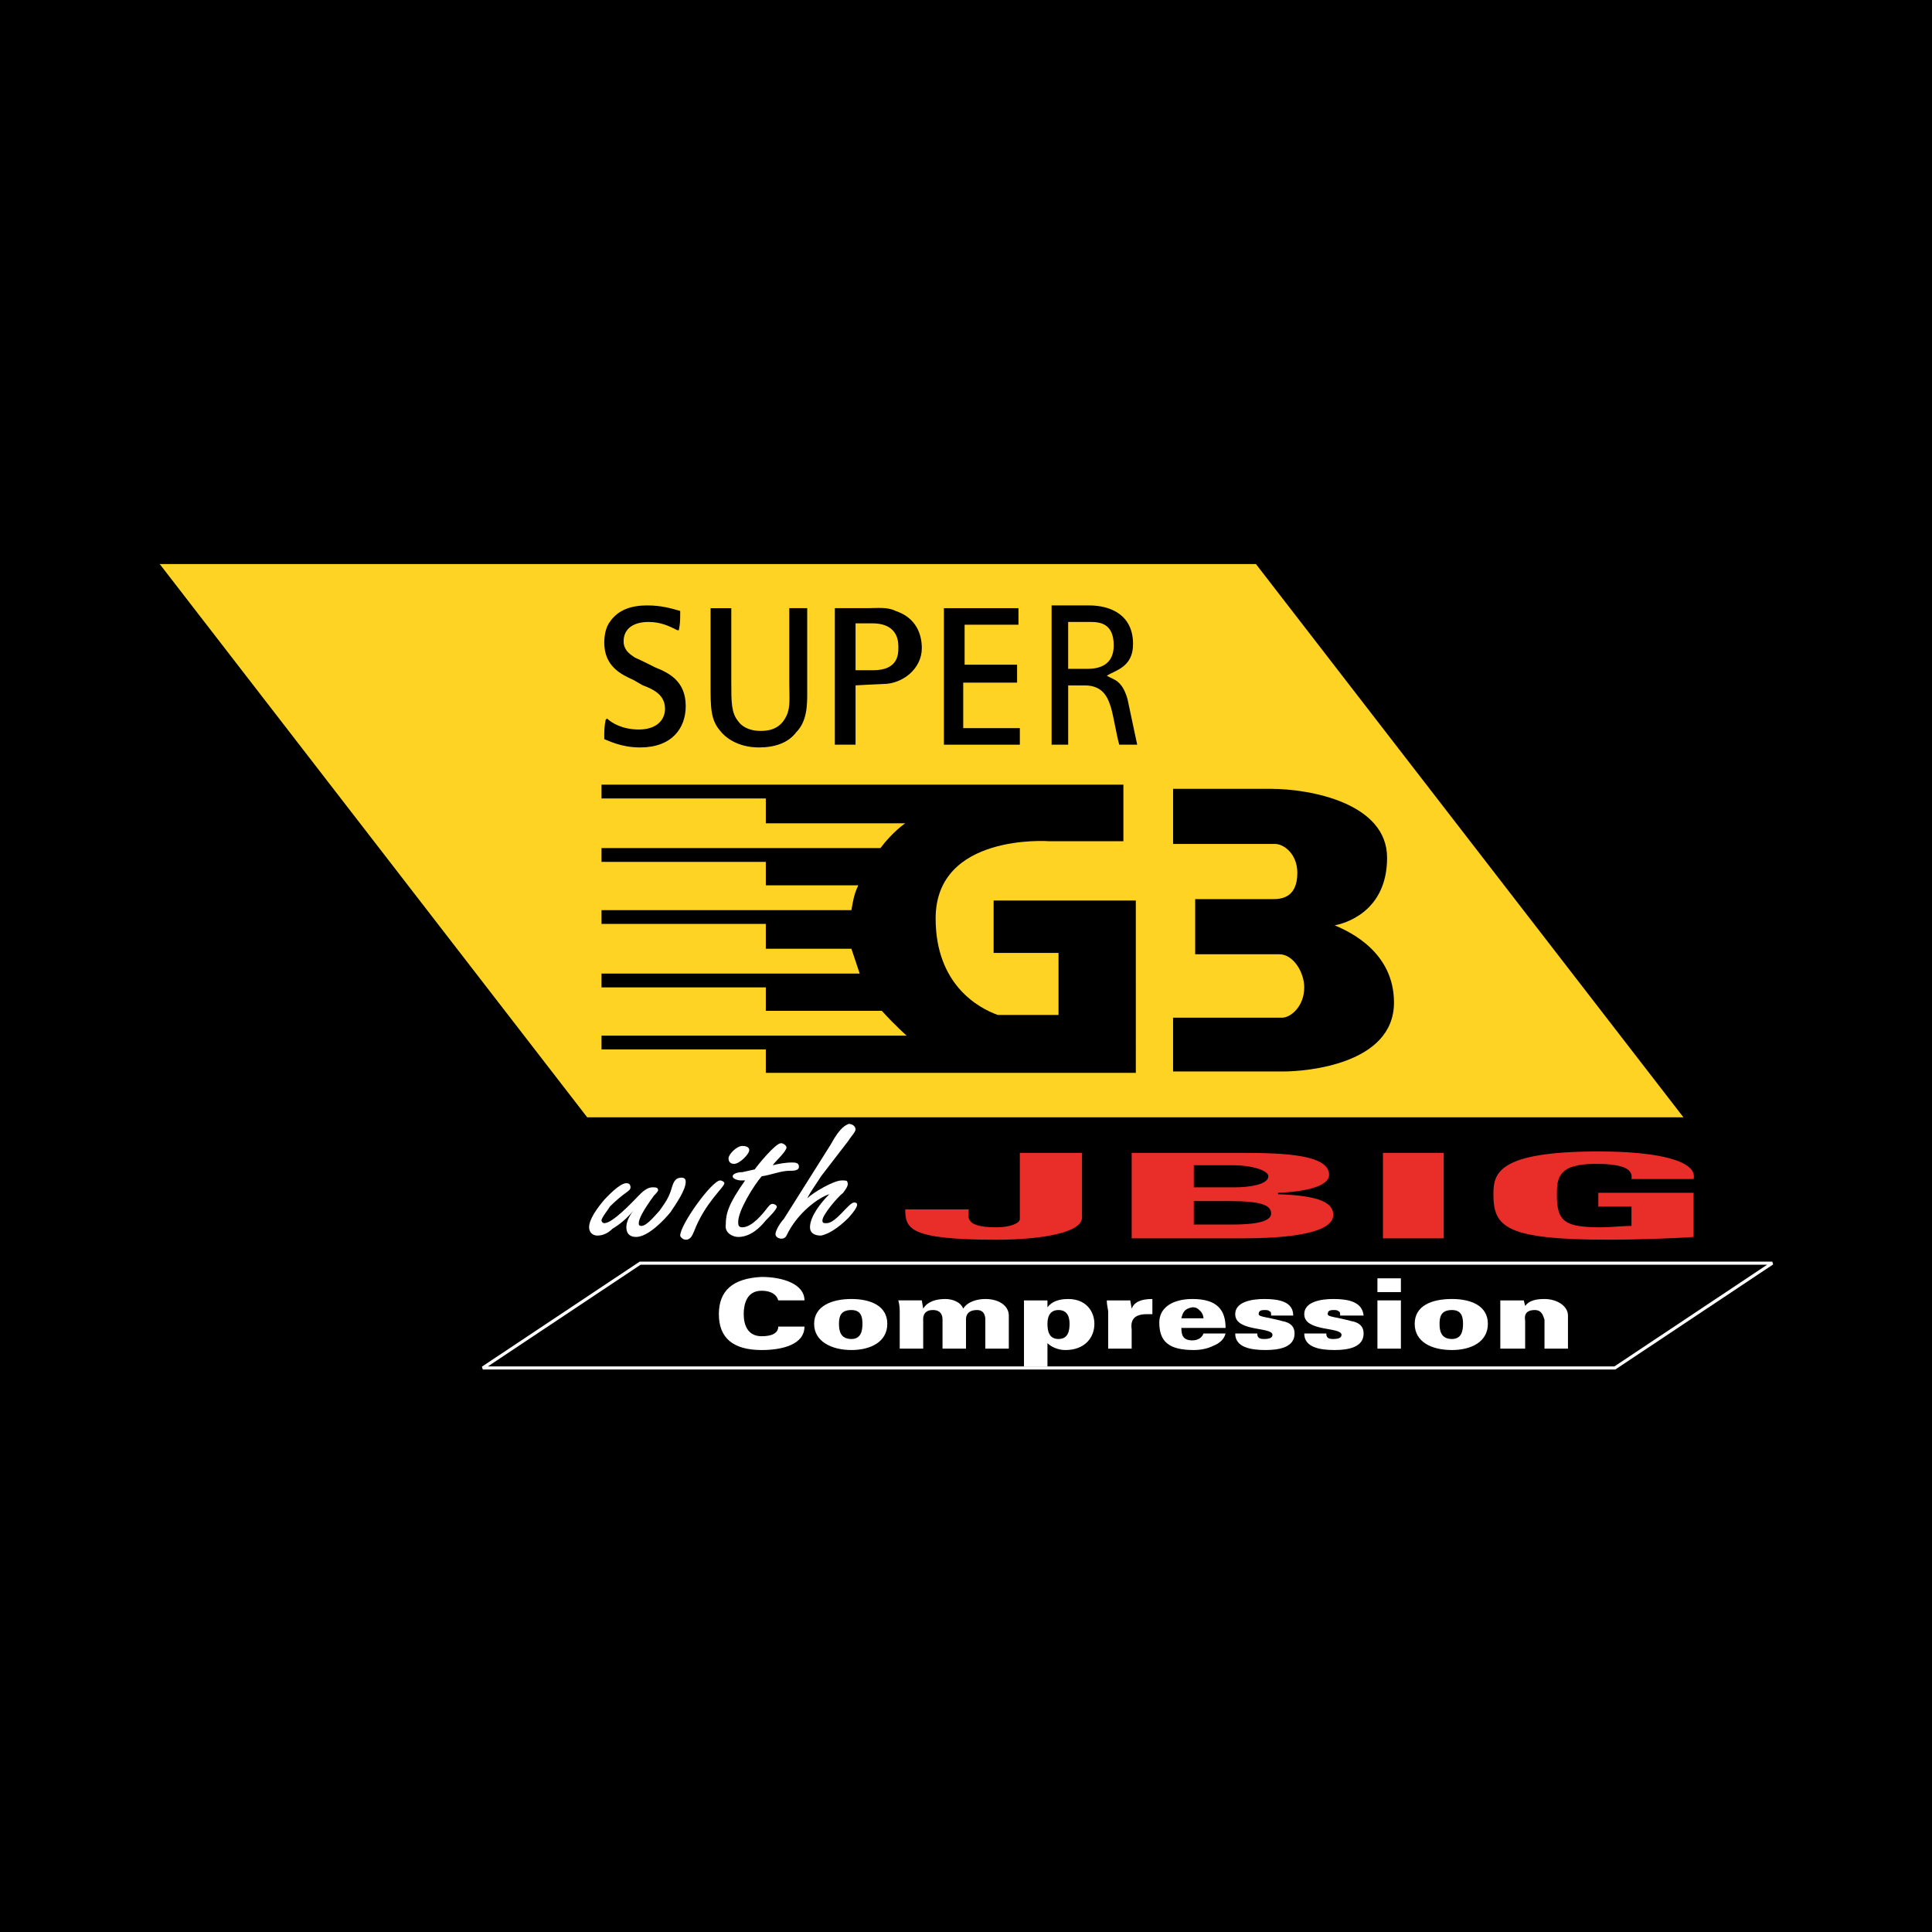 <?xml version="1.0" encoding="utf-8"?>
<!-- Generator: Adobe Illustrator 13.0.0, SVG Export Plug-In . SVG Version: 6.00 Build 14948)  -->
<!DOCTYPE svg PUBLIC "-//W3C//DTD SVG 1.0//EN" "http://www.w3.org/TR/2001/REC-SVG-20010904/DTD/svg10.dtd">
<svg version="1.0" id="Layer_1" xmlns="http://www.w3.org/2000/svg" xmlns:xlink="http://www.w3.org/1999/xlink" x="0px" y="0px"
	 width="192.756px" height="192.756px" viewBox="0 0 192.756 192.756" enable-background="new 0 0 192.756 192.756"
	 xml:space="preserve">
<g>
	<polygon fill-rule="evenodd" clip-rule="evenodd" points="0,0 192.756,0 192.756,192.756 0,192.756 0,0 	"/>
	<polygon fill-rule="evenodd" clip-rule="evenodd" fill="#FED323" points="58.584,111.473 167.955,111.473 125.305,56.275 
		15.935,56.275 58.584,111.473 	"/>
	<polygon fill-rule="evenodd" clip-rule="evenodd" stroke="#FFFFFF" stroke-width="0.309" stroke-miterlimit="2.613" points="
		161.118,136.48 176.821,126.025 63.87,126.025 48.167,136.48 161.118,136.48 	"/>
	<path fill-rule="evenodd" clip-rule="evenodd" d="M99.133,89.843v5.228h6.475v6.19h-6.062c-1.928-0.688-6.198-3.027-6.198-9.629
		c0-8.53,11.295-7.705,11.295-7.705h7.438v-5.641H60.013v1.376h16.392v2.476h13.913c0,0-1.24,0.825-2.479,2.476H60.013v1.376h16.392
		v2.339h9.229c-0.413,0.825-0.551,1.651-0.688,2.476H60.013v1.375h16.392v2.477h8.541c0.275,0.825,0.55,1.651,0.826,2.477H60.013
		v1.375h16.392v2.34h11.571c1.377,1.514,2.479,2.477,2.479,2.477H60.013v1.375h16.392v2.34h36.916V89.843H99.133L99.133,89.843z"/>
	<path fill-rule="evenodd" clip-rule="evenodd" d="M133.156,92.319c0.826-0.138,5.234-1.238,5.234-6.741
		c0-5.366-7.438-6.879-11.708-6.879c-1.93,0-9.643,0-9.643,0v5.503h10.193c0.826,0,2.203,0.963,2.203,2.889
		c0,2.614-1.79,2.614-2.479,2.614c-0.688,0-7.713,0-7.713,0v5.503h8.402c1.378,0,2.479,1.788,2.479,3.301
		c0,1.926-1.378,3.027-2.204,3.027c-0.965,0-10.882,0-10.882,0v5.365c0,0,8.815,0,11.02,0s11.02-0.688,11.02-6.879
		C139.079,95.071,134.809,93.008,133.156,92.319L133.156,92.319z"/>
	<path fill-rule="evenodd" clip-rule="evenodd" d="M65.385,66.593c1.377,0.55,3.03,1.376,3.03,3.852
		c0,2.201-1.377,4.127-4.545,4.127c-1.929,0-3.168-0.688-3.582-0.825v-0.138c0-0.688,0-1.101,0.138-1.789l0.137-0.137
		c0.414,0.413,1.515,1.101,3.168,1.101c1.791,0,2.618-0.964,2.618-2.064c0-1.376-1.102-1.926-2.204-2.339l-0.964-0.55
		c-1.24-0.55-2.893-1.376-2.893-3.714c0-0.688,0.138-1.514,0.551-2.064c0.826-1.238,2.204-1.651,3.719-1.651
		c1.377,0,2.342,0.275,3.306,0.55v0.138c0,0.826,0,1.1-0.137,1.789h-0.138c-0.826-0.413-1.653-0.826-2.892-0.826
		c-1.515,0-2.479,0.688-2.479,1.926c0,0.825,0.551,1.238,0.964,1.513c0.138,0.138,0.275,0.138,1.377,0.688L65.385,66.593
		L65.385,66.593z"/>
	<path fill-rule="evenodd" clip-rule="evenodd" d="M80.537,69.069c0,1.238,0,2.889-1.102,3.99c-0.827,1.101-2.204,1.513-3.719,1.513
		c-2.204,0-3.444-1.101-3.857-1.65c-0.964-1.102-0.964-2.339-0.964-4.541v-7.704h2.066c0,0,0,5.503,0,7.429
		c0,1.926,0,3.027,0.688,3.852c0.275,0.413,0.964,0.963,2.204,0.963c0.551,0,1.928,0,2.617-1.514
		c0.413-0.825,0.275-1.926,0.275-3.302c0-2.339,0-7.429,0-7.429h1.791V69.069L80.537,69.069z"/>
	<path fill-rule="evenodd" clip-rule="evenodd" d="M85.358,74.297h-2.066v-13.62c0.414,0,3.169,0,3.169,0
		c1.102,0,2.065-0.138,2.892,0.275c2.066,0.688,2.617,2.339,2.617,3.714c0,2.063-1.929,3.577-3.857,3.577
		c-0.275,0-2.755,0.137-2.755,0.137V74.297L85.358,74.297z M87.149,66.868c2.479,0,2.479-1.651,2.479-2.201
		c0-0.413,0.138-2.477-2.617-2.477c-0.964,0-1.102,0-1.653,0c0,0.963,0,3.853,0,4.678C85.91,66.868,86.736,66.868,87.149,66.868
		L87.149,66.868z"/>
	<polygon fill-rule="evenodd" clip-rule="evenodd" points="101.75,72.646 101.75,74.297 94.174,74.297 94.174,60.677 
		101.612,60.677 101.612,62.328 96.24,62.328 96.24,66.318 101.475,66.318 101.475,68.106 96.102,68.106 96.102,72.646 
		101.75,72.646 	"/>
	<path fill-rule="evenodd" clip-rule="evenodd" d="M106.571,74.297h-1.653V60.402h3.72c2.203,0,4.407,0.963,4.407,3.852
		c0,2.339-1.79,2.614-2.617,3.165c0.689,0.413,1.516,0.413,2.066,2.339l0.964,4.54h-1.79c-0.275-0.963-0.551-2.751-0.827-3.714
		c-0.274-0.826-0.688-2.202-2.616-2.202h-1.653V74.297L106.571,74.297z M106.571,66.73h1.929c1.239,0,2.617-0.413,2.617-2.339
		c0-2.201-1.378-2.338-2.342-2.338h-2.204V66.73L106.571,66.73z"/>
	<path fill-rule="evenodd" clip-rule="evenodd" fill="#E92E29" d="M107.949,115.02v6.465c0,1.514-4.133,2.203-8.541,2.203
		c-8.678,0-9.091-1.102-9.091-3.027h6.336c0,0.688-0.552,1.789,2.754,1.789c1.378,0,2.342-0.414,2.342-0.826v-6.604H107.949
		L107.949,115.02z"/>
	<path fill-rule="evenodd" clip-rule="evenodd" fill="#E92E29" d="M112.907,123.549v-8.529h11.02c4.684,0,8.679,0.275,8.679,2.201
		c0,0.963-1.791,1.65-5.097,1.787v0.139c4.407,0.139,5.51,0.963,5.51,2.064c0,2.201-6.475,2.338-9.092,2.338H112.907
		L112.907,123.549z M119.105,122.174h3.444c1.377,0,4.271,0,4.271-1.102c0-0.824-0.965-1.238-4.133-1.238h-3.582V122.174
		L119.105,122.174z M119.105,118.459h4.133c1.378,0,3.306-0.275,3.306-1.102c0-0.549-1.515-1.1-3.581-1.1h-3.857V118.459
		L119.105,118.459z"/>
	<polygon fill-rule="evenodd" clip-rule="evenodd" fill="#E92E29" points="137.977,115.02 144.038,115.02 144.038,123.549 
		137.977,123.549 137.977,115.02 	"/>
	<path fill-rule="evenodd" clip-rule="evenodd" fill="#E92E29" d="M162.771,117.633c0.138-0.824-0.413-1.514-3.581-1.514
		c-3.857,0-3.857,1.514-3.857,3.166c0,2.613,0.826,3.164,4.408,3.164c0.964,0,2.065-0.139,3.03-0.139v-1.926h-3.307v-1.377h9.505
		v4.404c-1.652,0.137-5.923,0.275-8.402,0.275c-10.331,0-11.57-1.238-11.57-4.541c0-2.064,0.413-4.264,10.468-4.264
		c6.062,0,9.918,0.963,9.505,2.75H162.771L162.771,117.633z"/>
	<path fill-rule="evenodd" clip-rule="evenodd" fill="#FFFFFF" d="M77.645,129.74c-0.138-0.551-0.688-0.963-1.653-0.963
		c-1.516,0-1.791,1.375-1.791,2.338c0,1.102,0.413,2.201,1.791,2.201c0.964,0,1.653-0.275,1.653-0.963h2.617
		c0,1.789-2.204,2.34-4.27,2.34c-2.893,0-4.27-1.238-4.27-3.578c0-2.338,1.377-3.576,4.27-3.715c2.066,0,4.27,0.688,4.27,2.34
		H77.645L77.645,129.74z"/>
	<path fill-rule="evenodd" clip-rule="evenodd" fill="#FFFFFF" d="M88.526,132.078c0,1.789-1.653,2.615-3.581,2.615
		c-1.929,0-3.719-0.826-3.719-2.615c0-1.787,1.791-2.477,3.719-2.477C86.874,129.602,88.526,130.291,88.526,132.078L88.526,132.078z
		 M84.945,133.592c0.964,0,1.102-0.826,1.102-1.514s-0.137-1.375-1.102-1.375c-1.102,0-1.24,0.688-1.24,1.375
		S83.843,133.592,84.945,133.592L84.945,133.592z"/>
	<path fill-rule="evenodd" clip-rule="evenodd" fill="#FFFFFF" d="M92.108,130.564L92.108,130.564
		c0.413-0.688,1.24-0.963,2.204-0.963c0.688,0,1.515,0.275,1.79,0.963c0.414-0.688,1.378-0.963,2.205-0.963
		c1.377,0,2.342,0.689,2.342,1.652v3.301h-2.342v-2.889c0-0.412-0.138-0.963-0.827-0.963c-1.24,0-1.102,0.963-1.102,1.1v2.752
		h-2.342v-2.889c0-0.412-0.138-0.963-0.964-0.963c-1.102,0-0.964,0.963-0.964,1.1v2.752h-2.342v-3.576c0-0.414,0-0.688-0.138-1.238
		h2.342L92.108,130.564L92.108,130.564z"/>
	<path fill-rule="evenodd" clip-rule="evenodd" fill="#FFFFFF" d="M104.505,130.428L104.505,130.428
		c0.413-0.551,1.103-0.826,2.066-0.826c1.791,0,2.617,1.238,2.617,2.477c0,1.377-0.964,2.615-2.894,2.615
		c-0.688,0-1.377-0.275-1.79-0.689l0,0v2.34h-2.341v-6.604h2.341V130.428L104.505,130.428z M104.505,132.078
		c0,0.688,0.138,1.514,1.103,1.514c0.964,0,1.102-0.826,1.102-1.514c0-0.551-0.138-1.375-1.102-1.375
		C104.643,130.703,104.505,131.527,104.505,132.078L104.505,132.078z"/>
	<path fill-rule="evenodd" clip-rule="evenodd" fill="#FFFFFF" d="M112.907,130.564L112.907,130.564
		c0.275-0.688,0.965-0.963,2.066-0.963v1.514c-0.138,0-0.275,0-0.551,0c-1.24,0-1.653,0.551-1.516,1.514v1.926h-2.341v-3.576
		c0-0.414-0.139-0.688-0.139-1.238h2.342L112.907,130.564L112.907,130.564z"/>
	<path fill-rule="evenodd" clip-rule="evenodd" fill="#FFFFFF" d="M117.866,132.49c0,0.689,0.138,1.24,1.103,1.24
		c0.55,0,0.964-0.275,1.102-0.689h2.204c-0.138,0.551-0.551,0.963-1.24,1.238c-0.551,0.275-1.239,0.414-1.929,0.414
		c-2.479,0-3.443-0.826-3.443-2.752c0-1.514,1.378-2.34,3.307-2.34c2.479,0,3.306,1.102,3.306,2.889H117.866L117.866,132.49z
		 M120.07,131.527c0-0.273-0.138-0.549-0.275-0.688c-0.276-0.275-0.413-0.412-0.826-0.412c-0.827,0.137-0.965,0.551-1.103,1.1
		H120.07L120.07,131.527z"/>
	<path fill-rule="evenodd" clip-rule="evenodd" fill="#FFFFFF" d="M126.82,131.254c0-0.139,0-0.414-0.138-0.414
		c-0.139-0.137-0.276-0.137-0.552-0.137c-0.413,0-0.551,0.137-0.551,0.412s0.826,0.275,2.342,0.688
		c0.826,0.139,1.239,0.551,1.239,1.238c0,1.377-1.515,1.652-2.893,1.652c-1.516,0-3.03-0.275-3.03-1.652h2.204
		c0,0.139,0,0.275,0.138,0.414c0.138,0.137,0.413,0.137,0.551,0.137c0.552,0,0.826-0.137,0.826-0.412
		c0-0.826-3.719-0.275-3.719-2.064c0-1.238,1.653-1.514,2.893-1.514c1.516,0,2.894,0.275,2.894,1.652H126.82L126.82,131.254z"/>
	<path fill-rule="evenodd" clip-rule="evenodd" fill="#FFFFFF" d="M133.707,131.254c0-0.139,0-0.414-0.138-0.414
		c-0.138-0.137-0.275-0.137-0.551-0.137c-0.413,0-0.552,0.137-0.552,0.412s0.827,0.275,2.342,0.688
		c0.827,0.139,1.24,0.551,1.24,1.238c0,1.377-1.515,1.652-2.893,1.652c-1.516,0-3.03-0.275-3.03-1.652h2.203
		c0,0.139,0,0.275,0.138,0.414c0.139,0.137,0.414,0.137,0.552,0.137c0.551,0,0.826-0.137,0.826-0.412
		c0-0.826-3.719-0.275-3.719-2.064c0-1.238,1.652-1.514,2.893-1.514c1.516,0,2.893,0.275,3.03,1.652H133.707L133.707,131.254z"/>
	<path fill-rule="evenodd" clip-rule="evenodd" fill="#FFFFFF" d="M137.426,129.74h2.342v4.814h-2.342V129.74L137.426,129.74z
		 M137.426,127.539h2.342v1.375h-2.342V127.539L137.426,127.539z"/>
	<path fill-rule="evenodd" clip-rule="evenodd" fill="#FFFFFF" d="M148.445,132.078c0,1.789-1.652,2.615-3.581,2.615
		c-2.066,0-3.719-0.826-3.719-2.615c0-1.787,1.652-2.477,3.719-2.477C146.793,129.602,148.445,130.291,148.445,132.078
		L148.445,132.078z M144.864,133.592c0.965,0,1.103-0.826,1.103-1.514s-0.138-1.375-1.103-1.375c-1.102,0-1.239,0.688-1.239,1.375
		S143.763,133.592,144.864,133.592L144.864,133.592z"/>
	<path fill-rule="evenodd" clip-rule="evenodd" fill="#FFFFFF" d="M152.165,130.291c0.413-0.551,1.102-0.689,1.929-0.689
		c1.239,0,2.342,0.689,2.342,1.652v3.301h-2.342v-2.889c-0.138-0.412-0.275-0.963-0.965-0.963c-1.239,0-0.964,0.963-0.964,1.1v2.752
		h-2.479v-3.576c0-0.414,0-0.688,0-1.238h2.342L152.165,130.291L152.165,130.291z"/>
	<path fill-rule="evenodd" clip-rule="evenodd" fill="#FFFFFF" d="M63.182,120.797L63.182,120.797
		c-0.689,0.826-1.378,1.377-2.066,1.789c-0.551,0.551-1.103,0.688-1.515,0.688c-0.551,0-0.827-0.412-0.827-0.824
		c0-0.826,0.827-1.928,1.515-2.752c0.275-0.275,1.515-1.652,2.204-1.652c0.275,0,0.413,0.139,0.413,0.414
		c0,0.412-0.551,0.412-2.066,1.926c-0.138,0.275-0.827,1.1-0.827,1.375c0,0.139,0.138,0.275,0.276,0.275
		c0.827,0,2.755-2.062,3.168-2.477c0.413-0.412,0.964-1.1,1.652-1.1c0.276,0,0.552,0,0.552,0.275c0,0.137-0.276,0.412-0.414,0.551
		c-1.102,1.512-1.516,2.338-1.516,2.75c0,0.139,0,0.275,0.276,0.275c0.551,0,1.515-1.238,1.791-1.514
		c0.688-0.963,0.964-1.375,1.239-2.338c0.138-0.414,0.276-0.963,0.964-0.963c0.275,0,0.413,0.137,0.413,0.412
		c0,0.826-0.964,2.201-1.515,3.027c-0.551,0.688-2.204,2.477-3.443,2.477c-0.689,0-0.964-0.414-0.964-0.963
		C62.493,121.898,62.768,121.348,63.182,120.797L63.182,120.797z"/>
	<path fill-rule="evenodd" clip-rule="evenodd" fill="#FFFFFF" d="M71.859,117.771c0.138,0,0.413,0.137,0.413,0.273
		c0,0.414-1.928,1.928-3.03,4.816c-0.138,0.275-0.276,0.826-0.827,0.826c-0.275,0-0.551-0.275-0.551-0.414
		C67.864,122.174,71.033,117.771,71.859,117.771L71.859,117.771z M74.752,114.744c0,0.412-0.964,1.375-1.515,1.375
		c-0.414,0-0.552-0.273-0.552-0.549c0-0.414,0.827-1.238,1.378-1.238C74.476,114.332,74.752,114.469,74.752,114.744L74.752,114.744z
		"/>
	<path fill-rule="evenodd" clip-rule="evenodd" fill="#FFFFFF" d="M75.303,116.67c0.275-0.412,2.066-2.613,2.617-2.613
		c0.275,0,0.551,0.275,0.551,0.412c0,0.414-1.102,1.377-1.377,1.789c0.551-0.139,1.239-0.275,1.928-0.275
		c0.275,0,0.689,0,0.689,0.412c0,0.414-0.551,0.414-0.964,0.414c-0.826,0-1.791,0.412-2.755,0.549
		c-0.827,0.963-2.342,3.439-2.342,4.541c0,0.275,0,0.551,0.414,0.551c0.964,0,2.066-1.377,2.479-1.928
		c0.137-0.137,0.275-0.412,0.551-0.412c0.138,0,0.413,0.139,0.413,0.275c0,0.275-0.827,1.1-1.102,1.375
		c-0.551,0.689-1.515,1.652-2.755,1.652c-0.551,0-1.377-0.414-1.24-1.238c0-1.102,0.275-2.064,1.929-4.402c-0.138,0-0.275,0-0.414,0
		c-0.275,0-0.826-0.139-0.826-0.414s0.551-0.412,0.964-0.412L75.303,116.67L75.303,116.67z"/>
	<path fill-rule="evenodd" clip-rule="evenodd" fill="#FFFFFF" d="M82.879,114.193c0.964-1.789,1.516-1.926,1.791-2.062
		c0.413,0,0.688,0.273,0.688,0.551c0,0.273-0.551,0.824-0.688,1.1l-2.755,3.576c-0.414,0.688-0.964,1.377-1.378,2.201l0,0
		c0.551-0.551,2.617-1.787,3.444-1.787c0.275,0,0.551,0,0.551,0.137c0.138,0.275,0,0.551-0.413,1.1
		c-0.551,0.414-2.066,2.203-2.066,2.752c0,0.275,0.137,0.275,0.413,0.275c0.964,0,2.205-2.062,2.755-2.062
		c0.275,0,0.689,0.137-0.551,1.512c-1.102,1.102-2.066,1.652-2.755,1.789c-0.689,0-1.103-0.275-1.103-0.824
		c0-1.102,1.103-2.477,1.929-3.303c-0.964,0.275-3.168,1.789-4.27,4.127c-0.275,0.551-1.102,0.275-1.102-0.137
		c0-0.414,0.551-1.238,0.827-1.514L82.879,114.193L82.879,114.193z"/>
</g>
</svg>
